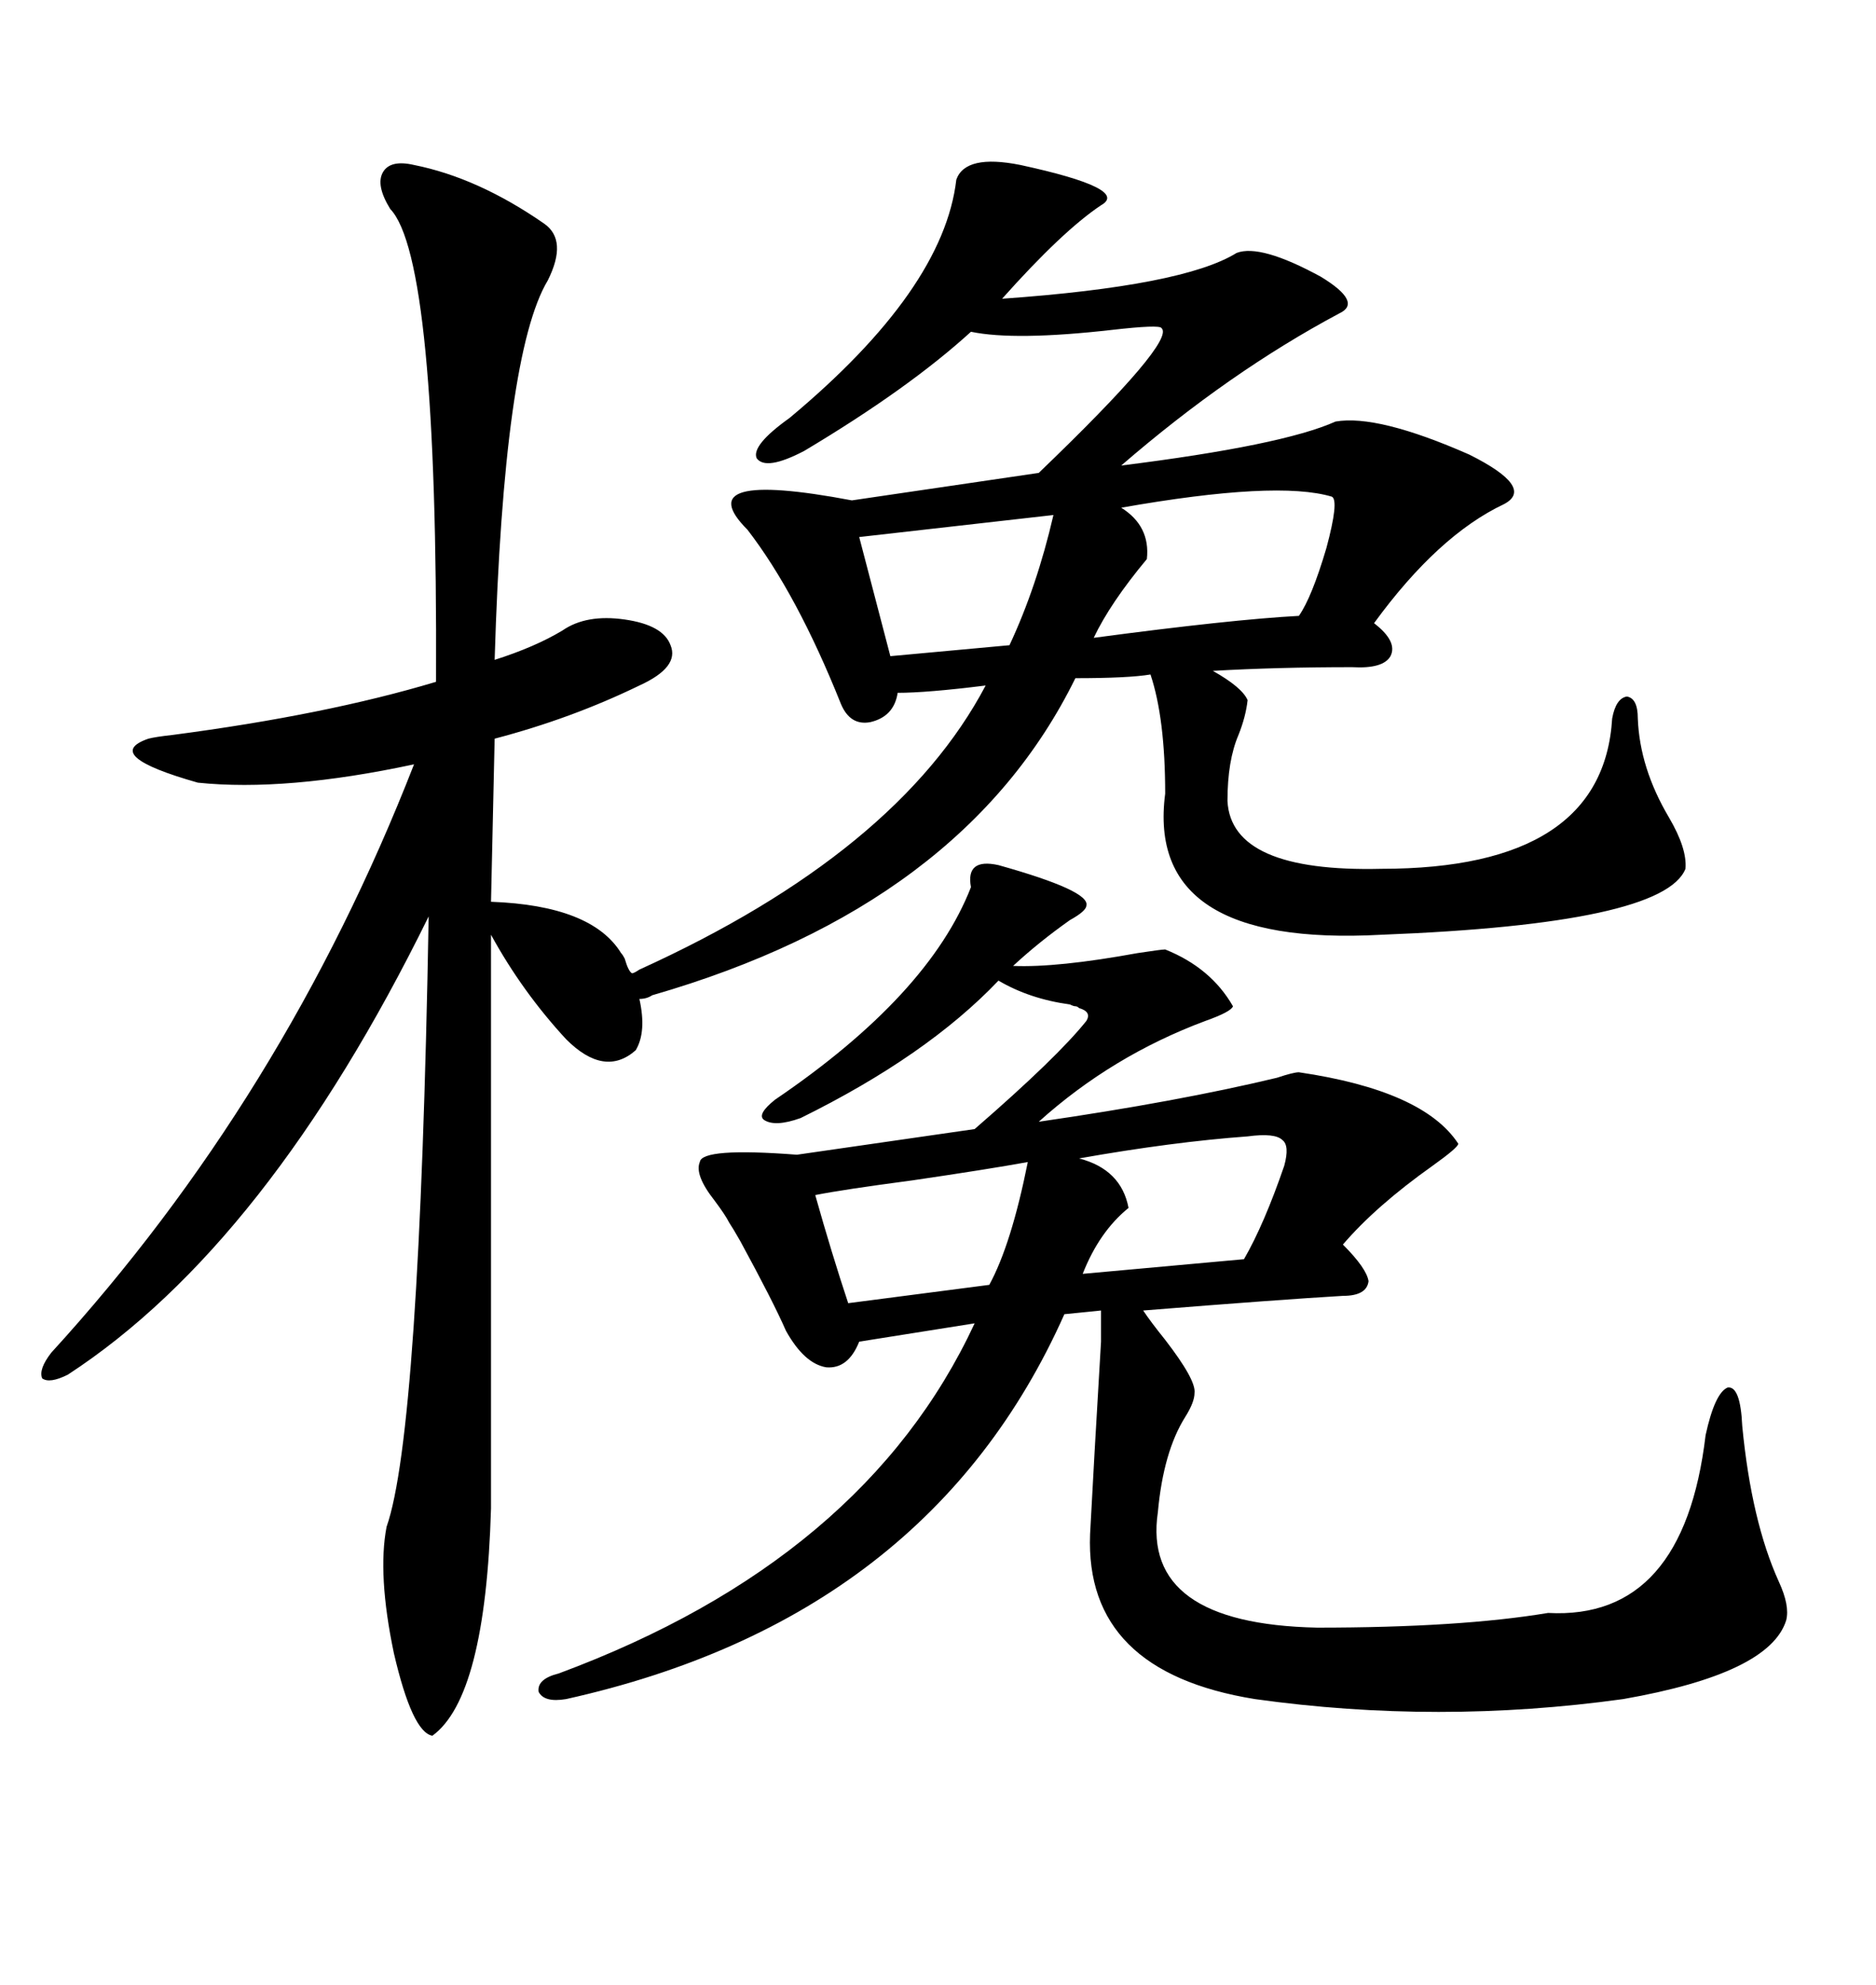 <svg xmlns="http://www.w3.org/2000/svg" xmlns:xlink="http://www.w3.org/1999/xlink" width="300" height="317.285"><path d="M66.21 26.37L66.21 26.37Q76.46 28.42 87.01 35.74L87.01 35.74Q90.82 38.38 87.60 44.82L87.60 44.82Q80.57 56.54 79.10 105.47L79.10 105.47Q85.55 103.42 89.94 100.78L89.94 100.78Q93.75 98.14 99.90 99.02L99.90 99.02Q106.05 99.90 107.23 103.13L107.23 103.13Q108.69 106.64 102.25 109.57L102.25 109.57Q91.41 114.84 79.10 118.07L79.10 118.07L78.52 144.14Q94.63 144.73 99.32 152.34L99.32 152.34Q99.61 152.64 99.90 153.22L99.90 153.22Q100.49 155.27 101.07 155.57L101.07 155.57Q101.37 155.57 102.25 154.98L102.25 154.98Q143.55 136.23 157.62 109.57L157.62 109.57Q148.24 110.74 143.55 110.74L143.55 110.74Q142.97 114.55 139.16 115.43L139.16 115.43Q135.94 116.02 134.47 112.50L134.47 112.50Q127.44 94.92 119.53 84.67L119.53 84.67Q109.86 75 136.23 79.98L136.23 79.98L166.11 75.59Q188.09 54.49 185.74 52.44L185.74 52.44Q185.45 51.86 177.83 52.73L177.83 52.73Q162.30 54.49 155.27 53.03L155.27 53.03Q145.31 62.11 128.61 72.07L128.61 72.07Q122.46 75.29 121.00 73.24L121.00 73.24Q120.12 71.19 126.27 66.80L126.27 66.80Q150.88 46.29 152.93 28.71L152.93 28.71Q154.39 24.61 163.18 26.37L163.18 26.37Q180.76 30.18 176.07 32.81L176.07 32.81Q169.92 36.91 160.25 47.75L160.25 47.75Q189.26 45.70 197.75 40.43L197.75 40.43Q201.56 38.96 211.23 44.24L211.23 44.24Q217.97 48.34 214.16 50.10L214.16 50.10Q196.58 59.47 179.30 74.41L179.30 74.41Q205.08 71.19 213.57 67.38L213.57 67.38Q220.31 66.21 234.96 72.66L234.96 72.66Q245.51 77.93 240.53 80.57L240.53 80.57Q229.98 85.55 219.73 99.61L219.73 99.61Q223.54 102.54 222.36 104.88L222.36 104.88Q221.19 106.93 216.21 106.64L216.21 106.64Q204.20 106.64 193.95 107.23L193.95 107.23Q198.63 109.86 199.51 111.91L199.51 111.91Q199.22 114.55 198.05 117.48L198.05 117.48Q196.29 121.58 196.29 128.03L196.29 128.03Q196.88 139.45 220.90 138.87L220.90 138.87Q256.35 138.87 257.81 114.84L257.81 114.84Q258.40 111.62 260.16 111.33L260.16 111.33Q261.91 111.62 261.91 114.84L261.91 114.84Q262.21 122.75 266.89 130.66L266.89 130.66Q269.82 135.64 269.53 138.87L269.53 138.87Q266.02 147.66 220.90 149.41L220.90 149.41Q183.11 151.46 186.33 126.86L186.33 126.86Q186.33 114.84 183.98 107.81L183.98 107.81Q180.47 108.40 171.97 108.40L171.97 108.40Q154.10 144.73 104.30 159.08L104.30 159.08Q103.42 159.67 102.25 159.67L102.25 159.67Q103.42 164.94 101.66 167.87L101.66 167.87Q96.68 172.27 90.53 166.11L90.53 166.11Q83.50 158.50 78.52 149.41L78.52 149.41L78.52 241.11Q77.64 271.29 69.14 277.44L69.14 277.44Q65.92 276.86 62.99 264.26L62.99 264.26Q60.35 251.66 61.82 244.04L61.82 244.04Q67.09 229.10 68.55 146.48L68.55 146.48Q42.77 198.93 10.84 219.73L10.84 219.73Q7.91 221.19 6.74 220.31L6.74 220.31Q6.15 218.85 8.20 216.21L8.20 216.21Q45.41 175.49 66.21 122.17L66.21 122.17Q45.70 126.56 31.64 125.10L31.64 125.10Q16.11 120.70 23.73 118.07L23.73 118.07Q24.90 117.77 27.54 117.48L27.54 117.48Q52.15 114.26 69.73 108.98L69.73 108.98Q70.02 41.31 62.40 33.40L62.40 33.40Q60.06 29.59 61.23 27.54L61.23 27.54Q62.40 25.49 66.21 26.37ZM159.67 138.28L159.67 138.28Q174.32 142.38 173.73 144.73L173.73 144.73Q173.73 145.61 171.09 147.07L171.09 147.07Q166.11 150.59 162.01 154.39L162.01 154.39Q169.04 154.69 181.93 152.34L181.93 152.34Q185.74 151.76 186.33 151.76L186.33 151.76Q193.65 154.69 197.17 160.84L197.17 160.84Q196.88 161.72 192.77 163.18L192.77 163.18Q177.83 168.75 166.11 179.30L166.11 179.30Q188.38 176.07 204.20 172.27L204.20 172.27Q206.84 171.39 207.71 171.39L207.71 171.39Q227.64 174.32 233.20 182.81L233.20 182.81Q233.20 183.40 229.10 186.33L229.10 186.33Q220.02 192.77 214.75 198.93L214.75 198.93Q218.55 202.73 218.85 204.79L218.85 204.79Q218.55 207.13 214.75 207.13L214.75 207.13Q204.79 207.71 182.81 209.47L182.81 209.47Q183.98 211.23 186.33 214.16L186.33 214.16Q191.31 220.61 191.02 222.66L191.02 222.66Q191.02 224.12 189.55 226.46L189.55 226.46Q186.04 232.03 185.16 241.70L185.16 241.70Q182.52 259.57 210.64 260.16L210.64 260.16Q233.50 260.16 247.56 257.81L247.56 257.81Q269.24 258.98 272.75 229.39L272.75 229.39Q274.22 222.66 276.27 221.78L276.27 221.78Q278.32 221.48 278.61 227.93L278.61 227.93Q280.08 243.16 284.47 252.83L284.47 252.83Q286.23 256.64 285.64 258.98L285.64 258.98Q283.01 267.48 259.57 271.58L259.57 271.58Q229.98 275.68 200.68 271.58L200.68 271.58Q173.44 267.19 174.32 245.21L174.32 245.21Q174.90 234.08 176.07 214.45L176.07 214.45L176.07 209.47L170.21 210.06Q148.54 258.69 90.53 271.58L90.53 271.58Q87.01 272.17 86.13 270.41L86.13 270.41Q85.84 268.36 89.36 267.48L89.36 267.48Q138.28 249.32 155.86 211.52L155.86 211.52L137.40 214.45Q135.64 218.85 132.13 218.55L132.13 218.55Q128.61 217.97 125.68 212.70L125.68 212.70Q123.63 208.01 118.36 198.34L118.36 198.34Q117.19 196.29 116.60 195.41L116.60 195.41Q116.02 194.24 114.26 191.89L114.26 191.89Q111.04 187.79 111.91 185.74L111.91 185.74Q112.21 183.40 127.44 184.57L127.44 184.57L155.86 180.47Q169.04 169.04 173.73 163.18L173.73 163.18Q174.61 161.72 172.56 161.13L172.56 161.13Q172.27 160.84 171.97 160.84L171.97 160.84Q171.68 160.84 171.09 160.55L171.09 160.55Q164.65 159.67 159.67 156.74L159.67 156.74Q148.24 168.75 128.03 178.71L128.03 178.71Q123.93 180.18 122.17 179.00L122.17 179.00Q121.00 178.13 123.93 175.78L123.93 175.78Q148.54 159.08 155.27 141.80L155.27 141.80Q154.39 137.11 159.67 138.28ZM212.99 79.39L212.99 79.39Q204.20 76.76 179.30 81.15L179.30 81.15Q183.98 84.08 183.40 89.36L183.40 89.36Q177.54 96.39 174.90 101.95L174.90 101.95Q196.88 99.02 207.71 98.44L207.71 98.44Q209.77 95.51 212.11 87.60L212.11 87.60Q214.16 79.98 212.99 79.39ZM164.36 185.74L164.36 185.74Q157.91 186.91 145.90 188.67L145.90 188.67Q134.77 190.14 130.37 191.02L130.37 191.02Q133.01 200.39 135.64 208.30L135.64 208.30L158.20 205.37Q161.72 198.93 164.36 185.74ZM137.40 85.84L142.38 104.88Q152.05 104.00 161.43 103.13L161.43 103.13Q165.82 93.75 168.46 82.32L168.46 82.32L137.40 85.84ZM205.37 186.33L205.37 186.33Q206.25 183.11 205.08 182.23L205.08 182.23Q203.91 181.05 199.51 181.64L199.51 181.64Q187.50 182.52 172.56 185.16L172.56 185.16Q179.30 186.91 180.47 193.07L180.47 193.07Q175.78 196.88 173.14 203.61L173.14 203.61L198.93 201.27Q202.15 195.70 205.37 186.33Z"/></svg>